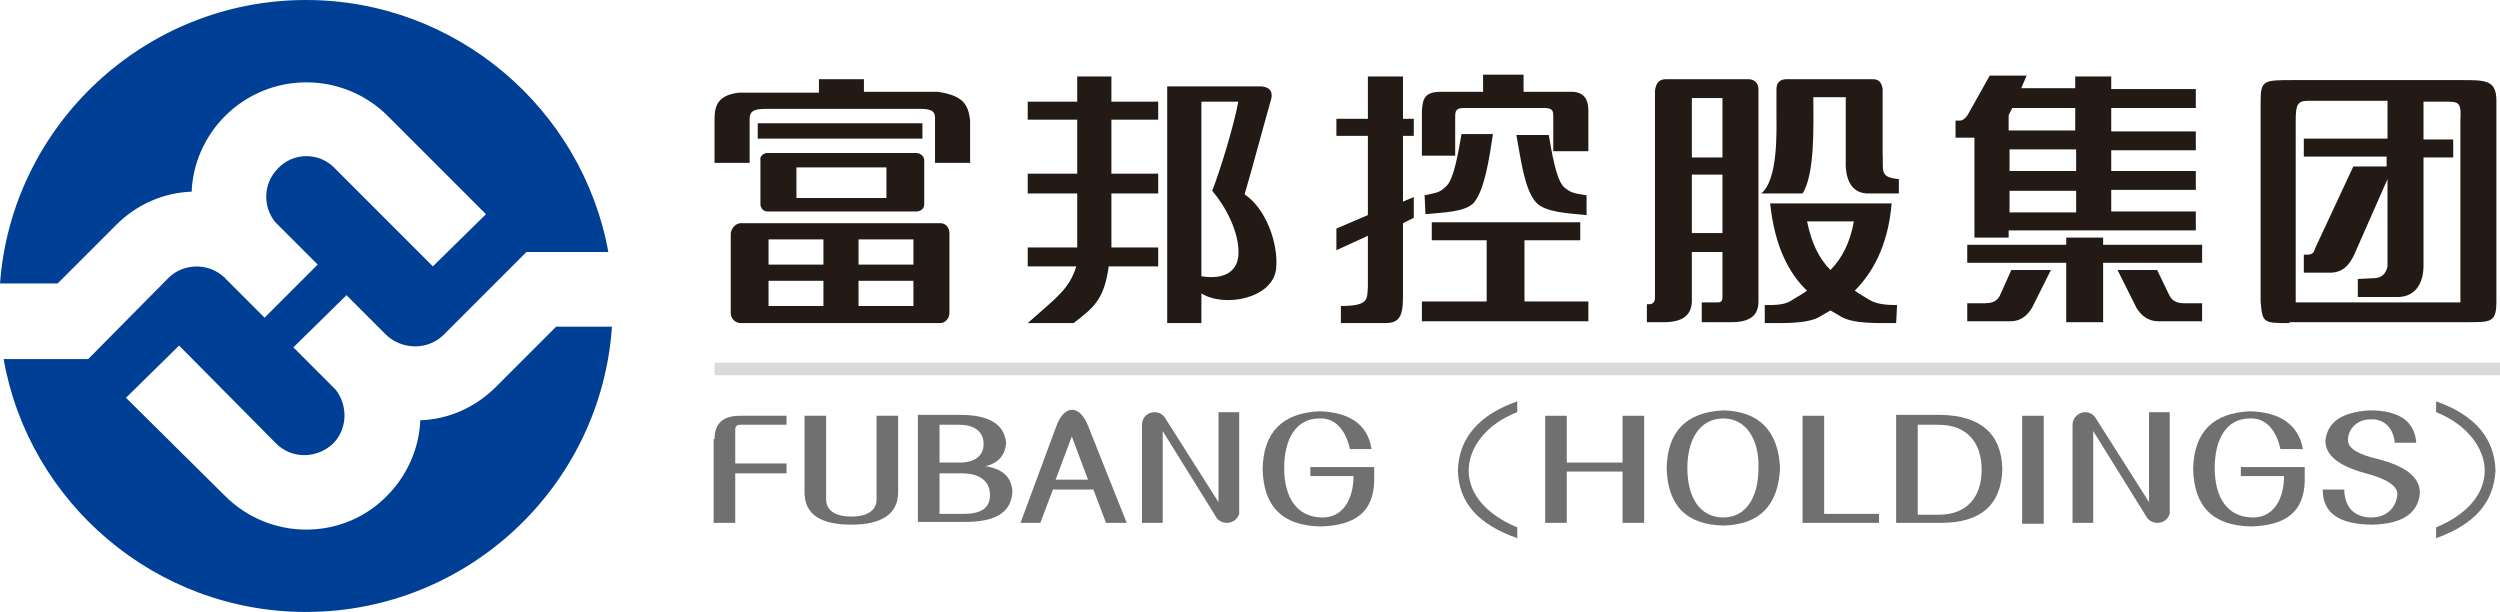 <?xml version="1.0" encoding="utf-8"?>
<!-- Generator: Adobe Illustrator 26.0.0, SVG Export Plug-In . SVG Version: 6.00 Build 0)  -->
<svg version="1.1" id="图层_1" xmlns="http://www.w3.org/2000/svg" xmlns:xlink="http://www.w3.org/1999/xlink" x="0px" y="0px"
	 viewBox="0 0 277.8 68" style="enable-background:new 0 0 277.8 68;" xml:space="preserve">
<style type="text/css">
	.st0{fill:#DADADB;}
	.st1{fill-rule:evenodd;clip-rule:evenodd;fill:#717070;}
	.st2{fill-rule:evenodd;clip-rule:evenodd;fill:#231915;}
	.st3{fill-rule:evenodd;clip-rule:evenodd;fill:#003F96;}
</style>
<g>
	<rect x="79.4" y="40.3" class="st0" width="198.4" height="1.4"/>
	<path class="st1" d="M255.9,49.9h-2.5c-0.4-1.9-1.5-3.5-3.4-3.4c-2.6,0-3.9,2.3-3.9,5.5c0,3.3,1.4,5.4,4.1,5.5
		c2.4,0.1,3.6-2,3.6-4.6h-4.8v-1h7.1v1.6c-0.1,3.3-2,4.9-6,5c-4.2-0.1-6.3-2.2-6.4-6.4c0.1-4.1,2.2-6.2,6.3-6.4
		C253.4,45.8,255.4,47.2,255.9,49.9L255.9,49.9z"/>
	<path class="st1" d="M238.8,45.8h2.3v10.9c0,0,0,0,0,0c0,0.1,0,0.1,0,0.2c0,0,0,0,0,0l0,0l0,0c0,0,0,0.1,0,0.1l0,0c0,0,0,0.1,0,0.1
		c0,0,0,0,0,0c0,0,0,0,0,0l0,0c-0.2,0.6-0.7,1-1.4,1c-0.5,0-1-0.3-1.2-0.7c0,0,0,0,0,0l-5.9-9.5v10.2h-2.3V47.2l0,0
		c0-0.8,0.7-1.4,1.4-1.4c0.5,0,1,0.3,1.2,0.7l5.9,9.3V45.8z"/>
	<rect x="224.7" y="46.2" class="st1" width="2.4" height="12"/>
	<path class="st1" d="M213.1,47.2v10h2.3c3.2,0,4.8-2,4.8-5c0-3-1.6-5-4.8-5H213.1z M210.7,58.1v-12h5c4.4,0.1,6.7,2.1,6.8,6
		c-0.1,4-2.4,6-6.8,6H210.7z"/>
	<polygon class="st1" points="208.8,58.1 200.3,58.1 200.3,46.2 202.7,46.2 202.7,57.1 208.8,57.1 	"/>
	<path class="st1" d="M191.5,46.5c-2.6,0-4,2.3-4,5.5c0,3.3,1.4,5.5,4,5.5c2.5,0,3.9-2.2,3.9-5.5C195.5,48.8,194,46.5,191.5,46.5
		L191.5,46.5z M191.5,45.6c4,0.1,6.1,2.3,6.3,6.4c-0.2,4.2-2.3,6.3-6.3,6.4c-4.1-0.1-6.2-2.2-6.3-6.4
		C185.3,47.9,187.4,45.8,191.5,45.6L191.5,45.6z"/>
	<polygon class="st1" points="174.1,58.1 171.7,58.1 171.7,46.2 174.1,46.2 174.1,51.4 180.3,51.4 180.3,46.2 182.7,46.2 
		182.7,58.1 180.3,58.1 180.3,52.4 174.1,52.4 	"/>
	<path class="st1" d="M152.4,49.9H150c-0.4-1.9-1.5-3.5-3.4-3.4c-2.6,0-3.9,2.3-3.9,5.5c0,3.3,1.4,5.4,4.1,5.5
		c2.4,0.1,3.6-2,3.6-4.6h-4.8v-1h7.1v1.6c-0.1,3.3-2,4.9-6,5c-4.2-0.1-6.3-2.2-6.4-6.4c0.1-4.1,2.2-6.2,6.3-6.4
		C150,45.8,152,47.2,152.4,49.9L152.4,49.9z"/>
	<path class="st1" d="M119.1,48.5l-1.8,4.8h3.6L119.1,48.5z M115.6,58.1h-2.2l4-10.8c0.9-2.4,2.6-2.3,3.5,0l4.3,10.8h-2.3l-1.4-3.7
		h-4.5L115.6,58.1z"/>
	<path class="st1" d="M104.4,47.2v4.2h2.2c1.7,0,2.7-0.7,2.7-2.1c0-1.3-1-2.1-2.7-2.1H104.4z M104.4,52.6v4.5h2.7c2,0,3-0.7,2.9-2.3
		c-0.1-1.4-1.2-2.2-3.1-2.2H104.4z M102,58.1v-12h4.7c3.3,0,4.9,1.1,5.1,3.1c-0.1,1.4-0.9,2.3-2.3,2.6c1.9,0.3,2.9,1.2,3,2.8
		c-0.1,2.3-1.8,3.4-5.3,3.4H102z"/>
	<path class="st1" d="M97.4,46.2h2.4v8.5c0,2.4-1.8,3.6-5.2,3.6c-3.5,0-5.2-1.2-5.2-3.6v-8.5h2.4v9.3c0,1.2,1,1.9,2.8,1.9
		c1.8,0,2.8-0.7,2.8-1.9V46.2z"/>
	<path class="st1" d="M79.4,48.8c0-1.7,0.9-2.6,2.8-2.6h5.2v1h-5.2c-0.3,0-0.5,0.2-0.5,0.5v3.8h5.7v1.1h-5.7v5.5h-2.4V48.8z"/>
	<path class="st1" d="M135.4,45.8h2.3v10.9c0,0,0,0,0,0c0,0.1,0,0.1,0,0.2c0,0,0,0,0,0l0,0l0,0c0,0,0,0.1,0,0.1c0,0,0,0,0,0
		c0,0,0,0.1,0,0.1c0,0,0,0,0,0c0,0,0,0,0,0l0,0c-0.2,0.6-0.7,1-1.4,1c-0.5,0-1-0.3-1.2-0.7c0,0,0,0,0,0l-5.9-9.5v10.2h-2.3V47.2l0,0
		c0-0.8,0.6-1.4,1.4-1.4c0.5,0,1,0.3,1.2,0.7l5.9,9.3V45.8z"/>
	<path class="st1" d="M168.6,44.6v1.2c-3.4,1.3-5.4,3.9-5.4,6.5c0,2.6,2,4.9,5.4,6.3v1.2c-4.3-1.5-6.5-3.9-6.6-7.5
		C162.1,48.7,164.3,46.1,168.6,44.6L168.6,44.6z"/>
	<path class="st1" d="M258.1,54.4h2.4c0,1.8,1,3.1,3,3.1c1.8,0,2.8-1.2,2.9-2.6c0-0.9-1.2-1.7-3.5-2.3c-3-0.8-4.5-2-4.5-3.6
		c0.2-2.1,1.8-3.2,4.9-3.4c3.3,0,5,1.2,5.2,3.6h-2.4c-0.1-1.4-1-2.7-2.7-2.6c-1.6,0-2.5,1.2-2.5,2.3c0,0.9,1.1,1.6,3.3,2.1
		c3.1,0.8,4.7,2,4.7,3.8c-0.2,2.2-1.9,3.4-5.2,3.5C259.9,58.3,258.1,57,258.1,54.4L258.1,54.4z"/>
	<path class="st1" d="M270.7,44.6v1.2c3.3,1.3,5.4,3.9,5.4,6.5c0,2.6-2,4.9-5.4,6.3v1.2c4.2-1.5,6.4-3.9,6.6-7.5
		C277.2,48.7,275,46.1,270.7,44.6L270.7,44.6z"/>
	<path class="st2" d="M176.3,21.7c-1.4-0.2-1.8-0.3-2.5-0.9c-0.9-0.8-1.4-4.1-1.7-5.8h-3.6c0.5,2.7,0.9,6.1,2.2,7.5
		c1,1.1,3.6,1.2,5.6,1.4L176.3,21.7z M175.6,24.7v2h-6.2v6.8h7.1v2.2h-18.5v-2.2h7.2v-6.8h-6.1v-2H175.6z M160.1,10.2h4.7V8.3h4.5
		v1.9h5.5c1.4,0.1,1.7,1.1,1.7,2.1v4.5h-3.9V13c0-0.6,0-1-1-1h-8.9c-0.9,0-1,0.3-1,1v4.3H158v-5C158.1,11.1,158.2,10.2,160.1,10.2
		L160.1,10.2z M148.5,25.4l3.5-1.5c0-1.5,0-5.1,0-8.8h-3.5v-1.9h3.5V8.5h3.9v4.7h1.2v1.9h-1.2c0,2.7,0,5.8,0,7.3l1.2-0.5v2.3
		l-1.2,0.6c0,2.1,0,3.1,0,8.2c0,2.3-0.5,2.9-2,2.9H149V34c3.2,0,2.9-0.8,3-2.2c0-4.2,0-3.9,0-5.6l-3.5,1.6V25.4z M158.3,21.7
		c1.4-0.3,1.7-0.3,2.4-1c0.9-0.8,1.4-4.1,1.7-5.8h3.5c-0.4,2.6-0.9,6.1-2.1,7.6c-1,1.1-3.5,1.1-5.4,1.3L158.3,21.7z"/>
	<path class="st2" d="M137.6,11.3h-4.1v19.4c2.5,0.4,3.9-0.5,4.1-2.2c0.2-1.9-0.8-4.8-2.9-7.3C135.6,18.9,137.1,14,137.6,11.3
		L137.6,11.3z M129.7,35.9V9.6h10.5c1,0.1,1.3,0.7,1,1.6c-0.8,2.8-2.1,7.7-2.9,10.4c2.3,1.5,3.8,5.4,3.5,8.3
		c-0.4,3.3-5.8,4.3-8.3,2.7v3.3H129.7z M119.7,13.3h-5.5v-2h5.5V8.5h3.8l0,2.8h5.2v2h-5.2v6h5.2v2.2h-5.2v6h5.2v2.1h-5.5
		c-0.5,3.7-1.7,4.6-3.9,6.3h-5.1c3.4-3,4.6-3.8,5.4-6.3h-5.4v-2.1h5.5l0-6h-5.5v-2.2h5.5V13.3z"/>
	<path class="st2" d="M82.3,24.8h22.2c0.6,0,1,0.5,1,1.1v8.9c0,0.6-0.5,1.1-1,1.1H82.3c-0.6,0-1.1-0.5-1.1-1.1v-8.9
		C81.3,25.3,81.8,24.8,82.3,24.8L82.3,24.8z M85.4,26.6h6.1v2.8h-6.1V26.6z M95.4,26.6h6.1v2.8h-6.1V26.6z M85.4,31.2h6.1V34h-6.1
		V31.2z M95.4,31.2h6.1V34h-6.1V31.2z M85.3,17h16.5c0.5,0,0.9,0.4,0.9,0.8v4.9c0,0.5-0.4,0.8-0.9,0.8H85.3c-0.5,0-0.8-0.4-0.8-0.8
		v-4.9C84.4,17.4,84.8,17,85.3,17L85.3,17z M88.5,18.6h10V22h-10V18.6z M79.4,18.2v-4.7c0-1.3,0-2.9,2.7-3.2H91V8.8h5v1.4h8.2
		c2.7,0.4,3.4,1.3,3.6,3.2v4.7h-3.9v-4.8c0-0.5,0.1-1.2-1.5-1.2H85c-1.7,0-1.7,0.6-1.7,1.3v4.7H79.4z M84.2,15.4v-1.7h18.3v1.7H84.2
		z"/>
	<path class="st2" d="M230.7,23.6v-2.4h-7.4v2.4H230.7z M230.7,19v-2.4h-7.4V19H230.7z M230.7,12h-7.1l-0.4,0.8v1.7h7.4V12z
		 M217.3,13.4h0.5c0.3,0,0.7-0.3,1-0.9l2.3-4.1h4.1l-0.6,1.4h6V8.5h4v1.4h9.4V12h-9.4v2.6h9.4v2.1h-9.4V19h9.4v2.1h-9.4v2.4h9.4v2.1
		h-20.8v0.8h-3.8V15.3h-2.1V13.4z M225.8,34.2l2.1-4.2h-4.4l-1.3,2.9c-0.3,0.5-0.7,0.8-1.7,0.8h-1.9v2h4.8
		C224.6,35.7,225.3,35,225.8,34.2L225.8,34.2z M218.6,27.2h11v-0.8h4.1v0.8h11v2h-11v6.6h-4.1v-6.6h-11V27.2z M237.4,34.2l-2.1-4.2
		h4.4l1.4,2.9c0.3,0.5,0.7,0.8,1.7,0.8h1.9v2h-4.8C238.6,35.7,237.9,35,237.4,34.2L237.4,34.2z"/>
	<path class="st2" d="M256.1,15.4h9.2v-4.2h-8.8c-1.2,0-1.4,0.4-1.4,2.2v20.2h18.3V13.3c0.1-1.7-0.1-2-1.3-2h-2.8v4.2h3.3v2h-3.3v12
		c0,2-0.9,3.4-2.7,3.5H262v-2l2-0.1c0.9-0.1,1.2-0.8,1.3-1.3v-9.7l-3.7,8.4c-0.6,1.3-1.4,2-2.7,2H256v-2h0.3c0.7,0,0.8-0.2,1-0.8
		l4.2-9h3.7v-1.1h-9.2V15.4z M254.4,35.9c-2.9,0-3,0-3.2-2.4V11.2c0-2.3,0.4-2.3,3.6-2.3h18.8c2.6,0,3.8,0,3.8,2.3v22.3
		c0,2.3-0.6,2.3-3.1,2.3H254.4z"/>
	<path class="st2" d="M195.7,21.5c1.9-1.5,1.7-7,1.7-8.6V9.9c0-0.7,0.4-1.1,1.1-1.1h9.6c0.7,0,1,0.4,1.1,1.1V17
		c0.1,2-0.4,2.7,1.8,2.9v1.6h-3.2c-2.3,0.1-2.8-1.9-2.7-3.9v-6.8h-3.6c0,3.1,0.2,8.5-1.2,10.7H195.7z M206,24.6h-5.2
		c0.5,2.4,1.3,4.1,2.6,5.4C204.7,28.7,205.6,26.9,206,24.6L206,24.6z M210.2,22.6c-0.4,4.8-2.2,7.8-4.1,9.7c0.7,0.5,1.3,0.8,1.6,1
		c0.8,0.5,1.9,0.6,3.1,0.6l-0.1,2c-2.1,0-4.7,0.1-6.1-0.7c-0.3-0.2-0.7-0.4-1.2-0.7c-0.5,0.3-0.9,0.5-1.2,0.7
		c-1.4,0.8-4,0.7-6.1,0.7l0-2c1.2,0,2.3,0,3.1-0.6c0.3-0.2,0.9-0.5,1.6-1c-2-1.9-3.6-4.9-4.1-9.7C201.4,22.6,205.5,22.6,210.2,22.6
		L210.2,22.6z M191.4,25.9v-6.5H188v6.5H191.4z M191.4,17.5v-6.6H188v6.6H191.4z M185.1,8.8h9.2c0.6,0,1.1,0.4,1.1,1.1v23.6
		c0,1.6-1,2.3-3,2.3h-3.3v-2.2h1.8c0.3,0,0.5-0.1,0.5-0.6V28H188v5.4c0,1.6-1,2.4-3.1,2.4H183v-2h0.3c0.3,0,0.6-0.2,0.6-0.7v-23
		C184,9.2,184.4,8.8,185.1,8.8L185.1,8.8z"/>
	<path class="st3" d="M34,0c16.7,0,30.7,12.1,33.6,28h-9.1l-9.2,9.2c-1.7,1.7-4.5,1.7-6.3,0.1c0,0,0-0.1-0.1-0.1l-4.4-4.4l-5.9,5.8
		l4.4,4.4v0l0,0l0,0c0.1,0.1,0.2,0.2,0.3,0.3c1.4,1.8,1.3,4.4-0.3,6l0,0c-1.8,1.7-4.6,1.7-6.3,0L19.9,38.4l-5.9,5.8L25,55.1
		c5,5,13.1,5,18,0l0,0c2.3-2.3,3.6-5.4,3.7-8.4c3.1-0.1,6.1-1.4,8.4-3.7l6.7-6.7l6.2,0C66.8,54,52,68,34,68
		C17.2,68,3.2,55.8,0.4,39.9l9.4,0l8.9-9c1.7-1.7,4.5-1.7,6.2-0.1c0,0,0.1,0,0.1,0.1l4.4,4.4l5.9-5.9l-4.4-4.4c0,0,0,0,0,0l0,0l0,0
		c-0.1-0.1-0.2-0.2-0.3-0.3c-1.4-1.7-1.4-4.3,0.3-6l0,0c1.7-1.8,4.6-1.8,6.3,0l10.9,10.9l5.9-5.8L43.1,12.9c-5-5-13.1-5-18.1,0l0,0
		c-2.3,2.3-3.6,5.4-3.7,8.4c-3.1,0.1-6.1,1.4-8.4,3.7l-6.5,6.5H0C1.3,13.9,16.1,0,34,0L34,0z"/>
</g>
</svg>
